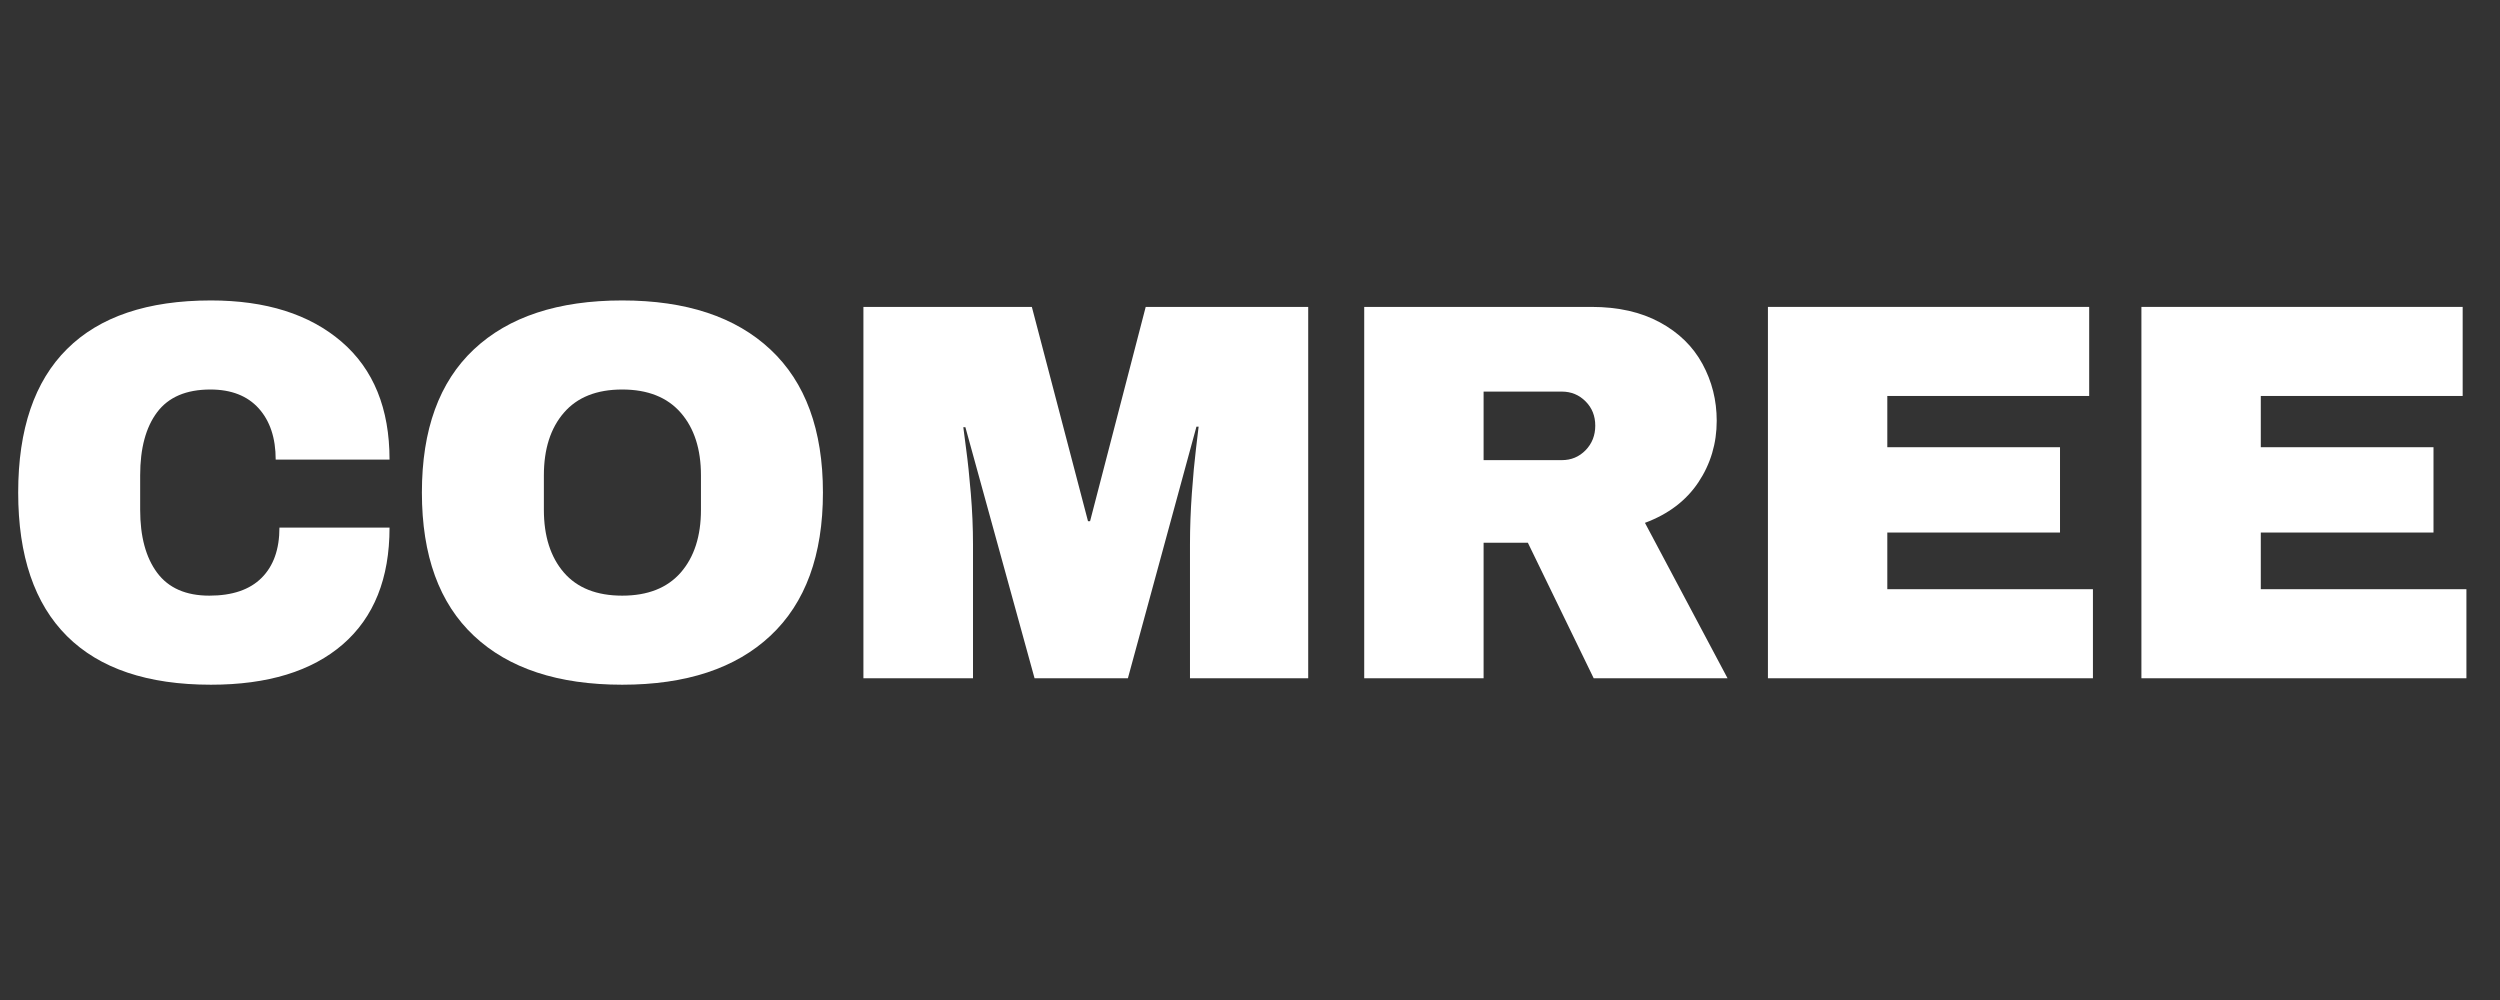 <svg version="1.0" preserveAspectRatio="xMidYMid meet" height="200" viewBox="0 0 375 150" zoomAndPan="magnify" width="500" xmlns:xlink="http://www.w3.org/1999/xlink" xmlns="http://www.w3.org/2000/svg"><rect x="0" y="0" width="375" height="150" fill="#333333" stroke="none"/><defs><g></g></defs><g fill-opacity="1" fill="#ffffff"><g transform="translate(-0.913, 101.739)"><g><path d="M 32.547 -56.672 C 40.805 -56.672 47.336 -54.609 52.141 -50.484 C 56.941 -46.359 59.344 -40.461 59.344 -32.797 L 42.266 -32.797 C 42.266 -36.035 41.414 -38.598 39.719 -40.484 C 38.02 -42.367 35.602 -43.312 32.469 -43.312 C 28.852 -43.312 26.191 -42.176 24.484 -39.906 C 22.785 -37.645 21.938 -34.488 21.938 -30.438 L 21.938 -25.266 C 21.938 -21.266 22.785 -18.117 24.484 -15.828 C 26.191 -13.535 28.801 -12.391 32.312 -12.391 C 35.758 -12.391 38.375 -13.281 40.156 -15.062 C 41.938 -16.844 42.828 -19.352 42.828 -22.594 L 59.344 -22.594 C 59.344 -14.977 57.008 -9.145 52.344 -5.094 C 47.676 -1.051 41.078 0.969 32.547 0.969 C 23.047 0.969 15.852 -1.457 10.969 -6.312 C 6.082 -11.176 3.641 -18.359 3.641 -27.859 C 3.641 -37.359 6.082 -44.535 10.969 -49.391 C 15.852 -54.242 23.047 -56.672 32.547 -56.672 Z M 32.547 -56.672"></path></g></g></g><g fill-opacity="1" fill="#ffffff"><g transform="translate(59.643, 101.739)"><g><path d="M 33.688 -56.672 C 43.289 -56.672 50.707 -54.211 55.938 -49.297 C 61.176 -44.391 63.797 -37.242 63.797 -27.859 C 63.797 -18.461 61.176 -11.305 55.938 -6.391 C 50.707 -1.484 43.289 0.969 33.688 0.969 C 24.07 0.969 16.66 -1.473 11.453 -6.359 C 6.242 -11.242 3.641 -18.41 3.641 -27.859 C 3.641 -37.297 6.242 -44.457 11.453 -49.344 C 16.66 -54.227 24.07 -56.672 33.688 -56.672 Z M 33.688 -43.312 C 29.852 -43.312 26.938 -42.148 24.938 -39.828 C 22.938 -37.516 21.938 -34.383 21.938 -30.438 L 21.938 -25.266 C 21.938 -21.316 22.938 -18.18 24.938 -15.859 C 26.938 -13.547 29.852 -12.391 33.688 -12.391 C 37.52 -12.391 40.445 -13.547 42.469 -15.859 C 44.488 -18.18 45.5 -21.316 45.5 -25.266 L 45.5 -30.438 C 45.5 -34.383 44.488 -37.516 42.469 -39.828 C 40.445 -42.148 37.52 -43.312 33.688 -43.312 Z M 33.688 -43.312"></path></g></g></g><g fill-opacity="1" fill="#ffffff"><g transform="translate(124.653, 101.739)"><g><path d="M 53.844 0 L 53.844 -20.078 C 53.844 -22.566 53.938 -25.117 54.125 -27.734 C 54.312 -30.348 54.516 -32.547 54.734 -34.328 C 54.953 -36.109 55.086 -37.242 55.141 -37.734 L 54.812 -37.734 L 44.531 0 L 30.531 0 L 20.156 -37.656 L 19.844 -37.656 C 19.895 -37.164 20.039 -36.039 20.281 -34.281 C 20.52 -32.531 20.75 -30.348 20.969 -27.734 C 21.188 -25.117 21.297 -22.566 21.297 -20.078 L 21.297 0 L 4.859 0 L 4.859 -55.703 L 30.125 -55.703 L 38.547 -23.562 L 38.859 -23.562 L 47.203 -55.703 L 71.578 -55.703 L 71.578 0 Z M 53.844 0"></path></g></g></g><g fill-opacity="1" fill="#ffffff"><g transform="translate(198.648, 101.739)"><g><path d="M 58.859 -38.625 C 58.859 -35.219 57.941 -32.141 56.109 -29.391 C 54.273 -26.641 51.602 -24.613 48.094 -23.312 L 60.484 0 L 40.406 0 L 30.531 -20.328 L 23.891 -20.328 L 23.891 0 L 5.984 0 L 5.984 -55.703 L 40.078 -55.703 C 44.078 -55.703 47.492 -54.93 50.328 -53.391 C 53.16 -51.859 55.289 -49.781 56.719 -47.156 C 58.145 -44.539 58.859 -41.695 58.859 -38.625 Z M 40.641 -37.891 C 40.641 -39.348 40.156 -40.562 39.188 -41.531 C 38.219 -42.508 37.031 -43 35.625 -43 L 23.891 -43 L 23.891 -32.719 L 35.625 -32.719 C 37.031 -32.719 38.219 -33.211 39.188 -34.203 C 40.156 -35.203 40.641 -36.43 40.641 -37.891 Z M 40.641 -37.891"></path></g></g></g><g fill-opacity="1" fill="#ffffff"><g transform="translate(259.205, 101.739)"><g><path d="M 5.984 -55.703 L 54.172 -55.703 L 54.172 -42.344 L 23.891 -42.344 L 23.891 -34.656 L 49.797 -34.656 L 49.797 -21.859 L 23.891 -21.859 L 23.891 -13.359 L 54.734 -13.359 L 54.734 0 L 5.984 0 Z M 5.984 -55.703"></path></g></g></g><g fill-opacity="1" fill="#ffffff"><g transform="translate(315.228, 101.739)"><g><path d="M 5.984 -55.703 L 54.172 -55.703 L 54.172 -42.344 L 23.891 -42.344 L 23.891 -34.656 L 49.797 -34.656 L 49.797 -21.859 L 23.891 -21.859 L 23.891 -13.359 L 54.734 -13.359 L 54.734 0 L 5.984 0 Z M 5.984 -55.703"></path></g></g></g></svg>